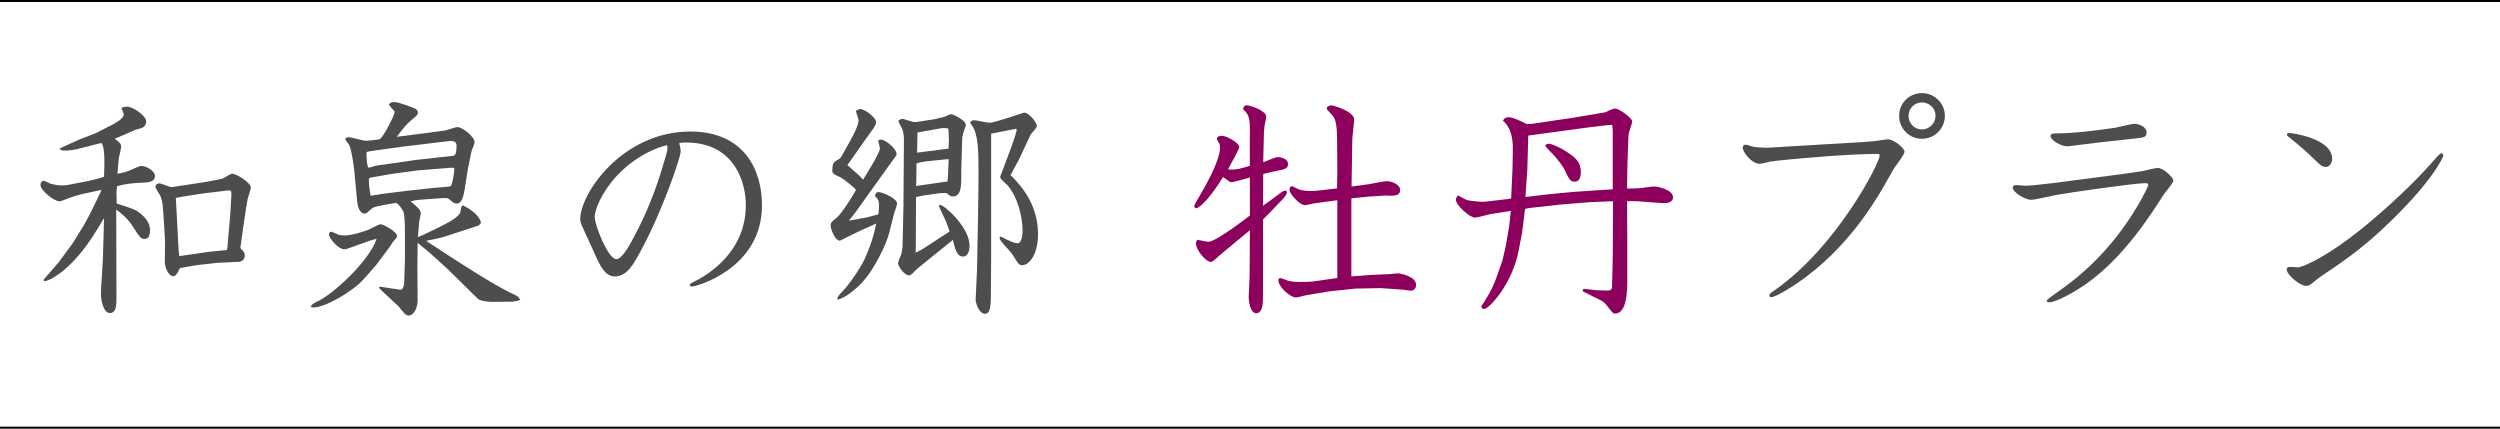 <?xml version="1.0" encoding="UTF-8"?><svg id="_レイヤー_2" xmlns="http://www.w3.org/2000/svg" viewBox="0 0 633.51 108.62"><defs><style>.cls-1{stroke:#000;stroke-miterlimit:10;stroke-width:.5px;}.cls-1,.cls-2{fill:#4d4d4d;}.cls-2,.cls-3{stroke-width:0px;}.cls-3{fill:#8d005d;}</style></defs><g id="_レイヤー_2-2"><path class="cls-2" d="M20.06,37.67c-1.43.36-2.67.48-3.69.48-.42,0-1.07,0-1.25-.48l.54-.3,4.46-2.02,4.1-1.6,4.1-2.08c.71-.36,3.03-1.55,3.03-2.67,0-.36-.3-.95-.54-1.43.18-.36.24-.53,1.43-.53,1.49,0,4.81,2.32,4.81,3.74,0,.54-.3,1.25-.89,1.54-.3.18-1.66.54-1.9.59l-5.17,2.26c1.19.89,1.61,1.19,1.61,2.08,0,.3-.48,2.32-.59,2.79-.12,1.37-.24,2.62-.36,3.98,1.25-.18,2.56-.53,3.8-1.13,1.54-.71,1.9-.83,2.38-.83.95,0,3.33,1.13,3.33,2.56,0,1.6-1.9,1.66-4.16,1.72-1.66.06-3.86.36-5.41.83-.24,1.49-.18,1.78-.12,4.4,1.01.3,4.4,1.43,5.05,1.84,1.25.83,3.39,2.44,3.39,4.93,0,1.25-.3,2.2-1.37,2.2-.95,0-1.19-.36-3.15-3.39-1.07-1.72-3.15-3.45-4.04-4.04l.06,22.11c0,2.08,0,4.1-1.72,4.1-1.49,0-2.38-3.15-2.2-5.71l.48-7.9.3-10.46-1.84,3.03c-6.54,10.76-12.42,12.96-13.19,12.96-.12,0-.24-.06-.3-.18l.06-.24,3.8-4.4,3.45-4.69,2.85-4.58,1.66-3.03,2.67-5.53.18-.48-4.4.95c-2.26.48-3.51,1.01-5.53,1.78-.18.06-.42.18-.65.18-1.49,0-4.87-2.79-4.87-4.16,0-.77.59-1.07.83-1.07s1.6.77,1.96.83c.77.18,1.66.36,2.44.36.42,0,1.13,0,2.02-.18l4.64-.89c.42-.06,3.68-.89,4.22-1.13.12-3.75.24-7.67-.71-8.56l-5.59,1.43ZM54.83,66.62l-5.11.59-4.1.71c-.77,1.49-1.07,2.08-1.72,2.08-1.07,0-2.14-1.96-2.14-3.74l.06-5.29-.36-5.82c-.24-3.57-.24-3.86-.77-5.41-.18-.42-1.31-2.02-1.31-2.44s.42-.83,1.01-.83c.53,0,2.61.95,3.09.95.24,0,8.62-1.31,9.33-1.43.59-.12,3.57-.65,3.8-.83,1.72-1.01,1.9-1.13,2.32-1.13.95,0,4.64,2.26,4.64,3.51,0,.48-.77,2.56-.83,2.97-.48,2.5-1.49,9.75-1.84,12.36.83.83,1.13,1.13,1.13,1.84,0,1.07-.77,1.67-1.78,1.67h-.59l-4.81.24ZM45.08,60.2c.06.71.18,4.1.36,4.7l7.37-1.07,4.7-.48.12-.71.77-8.97c0-.18.24-4.16.24-4.46,0-.95-.24-1.01-.83-.95l-5.94.71-5.47.83-1.84.36.54,10.04Z"/><path class="cls-2" d="M93.94,60.91l-5.82,2.08c-.24.06-.53.18-.89.18-1.43,0-3.86-2.67-3.86-3.8,0-.36.24-.65.54-.65s1.6.65,1.9.77c.36.12,1.07.18,1.49.18,2.08,0,5.23-1.13,6.24-1.54.48-.18,2.44-1.31,2.91-1.31.59,0,4.16,1.84,4.16,2.97,0,.36-.18.59-1.07,1.55-.18.24-.89,1.43-1.07,1.6l-3.15,4.22-3.15,3.57c-2.85,3.21-9.81,7.19-12.78,7.19-.24,0-.36,0-.65-.24.36-.59.48-.71,1.96-1.43,3.45-1.6,12.78-9.87,14.74-15.75l-1.49.42ZM109.81,33.45c1.01-.12,2.14-.24,3.15-.42.48-.12,2.56-.83,2.91-.83,1.31,0,4.4,2.44,4.4,3.86,0,.36-.65,1.9-.77,2.2l-.95,4.64-.77,4.93c-.54,3.33-1.25,3.75-2.14,3.75-.3,0-.59,0-2.08-1.31-.65-.12-.83-.12-1.6-.06l-4.99.36c-1.37.12-1.78.12-2.91.48,1.9,1.54,2.56,2.2,2.56,2.97,0,.36-.36,1.96-.42,2.32-.06.83-.24,2.85-.3,3.74l1.55-.65,4.04-1.96c1.96-.95,4.93-2.56,5.17-3.74.3-1.49.3-1.67.65-1.67.36.12,4.1,1.96,4.58,4.4l-.53.65-8.5,2.79c-1.07.36-3.69.89-4.87,1.13l7.19,4.7,6,3.8,4.16,2.5c.71.42,3.74,2.08,4.87,2.56,1.07.48,1.19.65,1.6,1.37l-.54.24-1.31.24-5.17.06c-.89,0-3.03-.18-3.68-.77l-7.61-7.49-4.46-4.04c-1.01-.89-1.49-1.25-3.21-2.67v.48l-.06,4.93.06,9.15c0,1.9-.95,3.86-2.26,3.86-.48,0-.83-.24-1.25-.71-.24-.24-1.13-1.37-1.31-1.6l-4.4-4.1-.54-.59v-.24l.36-.06c.36.06,4.81.77,5.05.77.77,0,.95-1.49.95-2.02l.18-5.53v-6.18c0-4.22-.12-4.75-.3-5.76-.18-.83-1.55-2.5-1.9-2.5s-5.53.83-6,1.25c-1.43,1.25-1.54,1.43-1.96,1.43-1.54,0-1.84-2.2-1.96-3.21l-.71-7.55c-.12-1.25-.71-5.53-1.31-6.66-.12-.24-.95-1.13-.95-1.37,0-.54.59-.54.89-.54.71,0,3.62.89,4.28.89.3,0,3.33-.24,3.63-.48,1.13-.95,3.68-6.12,3.68-6.78,0-.3-.36-.59-.71-.95-.24-.24-.36-.48-.77-.95.42-.48.53-.65,1.37-.65,1.25,0,4.93,1.49,5.35,1.67.36.24.65.53.65,1.01,0,.54-.18.65-1.72,1.96-1.25,1.01-1.9,1.9-3.62,4.16l9.27-1.19ZM114.56,39.51c.65-.06,1.13-.18,1.13-2.67,0-1.25-1.37-1.13-2.08-1.07l-11.89,1.43-7.67,1.07c-.65.12-1.19.12-1.19.48,0,.3.06,3.74.59,3.74.24,0,1.43-.42,1.72-.48.59-.12,1.6-.24,2.02-.3l8.26-1.19,9.09-1.01ZM110.76,47.54c.53-.06,2.97-.18,3.45-.36.3-.12,1.01-3.51.89-4.64-.47-.06-1.13,0-1.43,0l-7.85.65-6.66.89c-.71.12-4.1.71-4.75.83-.89.12-.95.36-.95.65,0,1.07.24,2.97.47,4.04.48-.06,2.62-.42,3.03-.48l6.18-.77,7.61-.83Z"/><path class="cls-2" d="M148.75,60.08c-1.49-3.33-1.72-3.68-1.72-4.52,0-6.66,10.82-22.23,27.87-22.23,13.73,0,18.19,9.81,18.19,18.66,0,16.17-16.76,20.62-17.71,20.62-.36,0-.59-.12-.59-.36,0-.3.12-.36,1.13-.89,2.91-1.43,13.08-7.13,13.08-19.43,0-5.47-2.73-15.81-15.1-15.81-.77,0-1.07,0-1.78.12.24.95.36,1.43.36,2.2,0,1.43-4.7,15.16-9.92,24.78-2.14,3.98-3.69,6.83-6.83,6.83-2.38,0-3.74-2.91-4.64-4.87l-2.32-5.11ZM156.29,44.57c-3.98,4.28-5.59,8.8-5.59,10.34,0,2.26,3.45,10.76,5.47,10.76,1.54,0,3.57-3.86,5.17-6.95,3.75-7.19,5.88-14.03,7.07-18.13.77-2.56.83-2.85.65-3.8-2.32.47-7.9,2.56-12.78,7.79Z"/><path class="cls-2" d="M218.71,36.19l-3.98,5.65,2.91,2.56,1.07,1.13,2.73-4.52c.3-.54,1.54-2.85,1.54-3.33,0-.36-.42-1.78-.48-2.08.3-.12.48-.24.71-.24,1.13,0,3.98,2.32,3.98,3.62,0,.12,0,.3-.18.54l-10.22,14.26c-.3.36-1.43,1.84-1.66,2.14l4.52-.83c.54-.12,2.2-.59,2.91-.77.12-.89.18-1.25.18-2.08,0-1.49-.18-1.72-1.01-2.56.06-.36.12-1.01.89-1.01.89,0,4.7,1.55,4.7,2.91,0,.42-.65,2.2-.77,2.56l-1.19,4.75c-.83,3.33-3.98,9.45-6.54,12.3-1.6,1.78-4.58,4.4-6.54,4.7l-.12-.18c.12-.47.24-.77,1.07-1.6,1.66-1.6,4.58-5.82,5.77-8.26.77-1.6,2.32-5.29,3.03-9.21l-4.46,2.02c-.95.42-3.27,1.66-4.7,2.32-1.43,0-2.38-3.21-2.38-3.74,0-.95.36-1.13,1.54-2.08,1.37-1.13,4.34-6,4.87-7.01,0-.36-3.27-2.91-3.92-3.21-1.84-.89-2.08-.95-2.08-1.84,0-1.37.3-2.08,1.19-2.5.54-.24,1.01-.65,1.31-1.25l2.02-3.63c2.2-3.92,2.14-5.11,2.14-5.35,0-.12-.65-2.08-.71-2.26q.77-.48,1.13-.48c1.25,0,4.04,2.26,4.04,3.27,0,.71-.71,1.66-.83,1.84l-2.5,3.45ZM236.95,30.18c.59-.12,2.14-.54,2.44-.59.18-.06,1.31-.65,1.61-.65.47,0,3.74,1.49,3.74,2.73,0,.3-.3.95-.54,1.72-.18.59-.36,1.19-.36,1.72l-.24,7.55c0,.65,0,3.45-.06,3.98-.12,2.26-.89,3.15-2.08,3.15-.59,0-.83-.24-1.31-.65-.3-.24-.42-.24-.65-.24-.54,0-1.72.06-2.2.18l-3.03.42-2.14.42-.06,13.13-.06.95c.54-.18,1.72-.83,2.26-1.19l3.92-2.56c.71-.48,1.84-1.13,2.44-1.6-.59-1.78-.65-2.02-1.54-3.86-.83-1.78-.89-1.96-1.19-2.67.12-.18.18-.18.36-.18,1.01,0,7.43,5.59,7.43,10.34,0,.89-.24,2.73-1.66,2.73-1.19,0-1.84-.95-2.56-4.22l-5.17,4.16-3.86,3.15c-.24.18-1.07,1.07-1.25,1.25-.36.3-.54.42-.89.42-1.13,0-2.73-2.32-2.73-3.09,0-.42.77-2.02.83-2.32.06-.3.3-1.49.3-1.72l.24-10.34.12-17c0-.71-.12-1.78-.36-2.44-.12-.36-1.01-1.9-1.07-2.26.36-.24.65-.48,1.07-.48.36,0,2.08.65,2.44.71.3.12.77.12,1.31.06l4.52-.71ZM237.9,46.29c.36-.06,1.9-.24,2.2-.3l.12-1.43.18-4.22h-.36l-5.29.54c-.3.06-1.9.24-2.5.54l-.06,4.58c0,.36-.06.77-.06,1.13l5.76-.83ZM240.34,37.67c0-.47.12-1.49.12-1.9,0-.71-.06-2.56-.18-3.21-.36-.06-.95-.18-1.78-.06l-6,1.07c-.06,2.5-.06,2.79-.12,5.11l7.96-1.01ZM258.59,39.63c-.59,1.31-1.84,3.39-2.5,4.75,2.14,2.14,6.95,7.01,6.95,14.92,0,5.35-2.32,7.91-4.04,7.91-.42,0-.83-.12-1.43-1.13-.42-.71-1.13-1.9-2.08-2.91-.59-.59-2.2-2.32-2.2-2.85,0-.18.06-.24.18-.36.36.06.77.3,1.13.48,1.61.77,2.32,1.19,3.33,1.19.95,0,1.19-2.14,1.19-3.21,0-3.39-1.19-8.5-3.86-11.53-.3-.3-1.78-1.55-1.78-1.9,0-.18,0-.42.12-.59l2.5-6.66c.06-.18,1.13-3.03,1.54-4.75l-.12-.36-3.92.77c-.42.06-1.9.36-2.44.47v31.26l-.06,8.56c0,3.63-.06,5.82-1.49,5.82-1.6,0-2.38-2.91-2.38-3.51l.36-7.91.24-12.96.12-8.8v-4.7c0-7.79-1.07-9.09-2.14-10.52.3-.42.48-.65.95-.65.65,0,3.39.65,3.98.65,1.43,0,8.44-2.56,8.8-2.56,1.19,0,3.21,2.44,3.21,3.39,0,.54-1.49,1.9-1.6,2.2l-2.56,5.47Z"/><path class="cls-3" d="M316.72,33.51c0-3.03,0-4.34-1.72-5.82.06-.36.12-1.01,1.01-1.01.65,0,4.87,1.31,4.87,2.91,0,.3-.36,1.78-.42,2.08,0,.3-.18,1.49-.18,2.26l-.18,7.19c.59-.18,3.03-1.31,3.62-1.31,1.07,0,2.67.48,2.67,1.78,0,1.19-1.07,1.37-2.67,1.66-.71.12-3.21.77-3.62.83l-.06,8.08c.3-.18,2.85-2.08,4.28-3.15.47-.36.95-.71,1.43-.71.3,0,.36.24.36.42,0,.36-.36.95-.89,1.55l-3.63,3.8-1.54,1.54v16.88c0,3.8,0,4.22-.18,5.11-.12.71-.54,1.78-1.49,1.78-1.72,0-1.96-3.51-1.96-4.04,0-.36.24-4.87.24-5.59l.06-11.41c-1.19,1.01-6.66,5.47-7.73,6.42-1.01.95-1.72,1.61-2.14,1.61-1.31,0-3.8-3.03-3.8-4.75,0-.3.18-.83.54-.83.12,0,2.2.48,2.61.48,1.96,0,10.04-6.3,10.52-6.66v-9.63c-.42.12-4.16,1.19-4.58,1.19s-.59-.12-2.2-1.31c-4.1,6.54-6.3,7.91-6.83,7.91-.12,0-.48-.12-.48-.59,0-.24,1.01-1.96,1.6-2.97.54-.89,4.93-8.26,4.93-11.77,0-.3,0-.83-.24-1.19-.48-.71-.54-.83-.54-1.01,0-.65.59-.83,1.31-.83.95,0,4.34,1.66,4.34,2.91,0,.42-2.5,4.99-2.85,5.59,1.84.24,3.39-.24,5.53-.89v-8.5ZM338.89,50.75l-1.84.24-4.28.59c-.36.06-1.78.42-2.08.42-1.31,0-3.92-2.85-3.92-3.86,0-.36.12-.95.59-.95.3,0,1.43.71,1.66.77,1.9.65,4.04.42,4.75.36l5.05-.59.06-4.75-.06-7.37c0-3.39-.24-5.11-1.07-6.24-.18-.3-1.55-1.54-1.55-1.84,0-.65.83-.83,1.19-.83.53,0,5.82,1.55,5.76,3.63,0,.71-.48,4.28-.48,5.23l-.12,7.79-.06,3.92,4.4-.59c.71-.12,3.8-.77,4.46-.77,1.37,0,3.45.83,3.45,2.26s-1.49,1.43-2.55,1.43c-.18,0-.71-.06-1.07-.06l-4.58.3-4.16.42v19.79l4.7-.36c.65-.06,4.34-.18,5.11-.24.36,0,1.66-.18,1.96-.18.42,0,4.64.65,4.64,2.97,0,.59-.42,1.43-1.37,1.43-.3,0-1.43-.18-1.66-.24l-5.94-.42-6.42.12-6.66.71-5.71.95c-.42.06-2.32.59-2.73.59-1.43,0-4.4-2.73-4.4-4.28,0-.36.12-.65.36-.65.36,0,1.84.59,2.14.71,1.25.3,2.44.3,3.03.3.36,0,2.26,0,3.15-.12l6.24-.89v-19.67Z"/><path class="cls-3" d="M382.4,50.39l.53-.12.36-7.96.06-4.46c.06-2.67-.47-5.59-2.5-7.25.3-.54.54-.89,1.55-.89.95,0,3.45,1.19,4.46,1.72h1.01l10.76-1.6,8.14-1.37c1.01-.42,1.84-.95,2.5-.95,1.13,0,4.34,2.5,4.34,3.21,0,.59-.95,2.97-.95,3.51l-.24,6.72-.12,6.36.06.48c2.44-.06,2.67-.06,3.39-.12.54-.06,2.97-.42,3.45-.42,1.01,0,4.75.89,4.75,2.73,0,1.55-2.08,1.55-2.73,1.49l-6.3-.48c-.3,0-2.26-.06-2.62,0l.06,10.34v9.81c0,2.38-.06,8.32-3.09,8.32-.48,0-.71-.3-1.43-1.19-1.19-1.54-1.37-1.78-2.5-2.32l-4.16-2.08-.12-.36c0-.18.24-.3.42-.3.42,0,2.2.24,2.56.3.95.06,2.44.12,3.39.12.53,0,1.07-.18,1.07-.95l.18-7.85.06-12.3v-1.54l-5.82.24-7.37.59-8.02.89-1.07.24-.77,6.12-.89,4.58c-1.6,8.26-7.43,14.68-8.8,14.68-.3,0-.59-.42-.65-.71.95-1.37,2.73-4.1,3.75-7.01l1.6-4.52.83-3.57.89-5.11c.12-.71.36-3.57.42-3.98l-5.17.83c-.65.12-3.33.89-3.92.89-1.25,0-4.81-3.09-4.81-4.52,0-.3.18-.77.48-1.13.42.18,2.08,1.19,2.5,1.25.47.12,3.33.47,4.34.36l6.18-.71ZM386.56,49.91l1.07-.12,5.05-.59,6.24-.59,9.75-.65v-14.92l-.12-1.37c-.48-.06-1.43.06-1.84.12l-4.52.54-14.92,2.02-.24,8.56-.48,7.01ZM391.79,36.6c.18-.12.54-.18.71-.18.77,0,3.33,1.25,4.46,2.02,2.2,1.49,3.63,2.5,3.63,5.23,0,.65-.12,2.38-1.61,2.38-1.07,0-1.49-.83-2.32-2.67-.77-1.6-2.08-3.09-2.79-3.92-.36-.42-2.08-2.08-2.32-2.5l.24-.36Z"/><path class="cls-2" d="M441.61,37.37c0-.36.3-.71.71-.71.36,0,1.72.48,2.02.54.42.12,2.91.24,3.45.24.12,0,20.8-1.25,24.07-1.43,1.96-.12,3.09-.24,3.98-.36.42-.06,2.2-.36,2.56-.36,1.43,0,4.22,2.2,4.22,3.15,0,.77-2.26,3.57-2.62,4.16-.48.77-2.44,4.28-2.85,4.99-2.62,4.4-10.34,17.47-24.55,25.97-1.01.59-2.91,1.72-3.74,1.72-.18,0-.48,0-.48-.36,0-.42.12-.53,1.31-1.37,15.99-11.17,26.63-32.39,26.63-34.12,0-.36-.24-.42-.54-.42-7.73,0-19.32,1.13-22.7,1.43-1.31.12-3.51.36-4.64.54-.42.12-2.14.53-2.5.53-2.14,0-4.34-3.03-4.34-4.16ZM492.84,29.35c0,3.21-2.62,5.82-5.82,5.82s-5.77-2.56-5.77-5.82,2.62-5.76,5.77-5.76,5.82,2.56,5.82,5.76ZM483.63,29.35c0,1.96,1.54,3.45,3.39,3.45s3.45-1.54,3.45-3.45-1.55-3.39-3.45-3.39-3.39,1.49-3.39,3.39Z"/><path class="cls-2" d="M543.72,46.41c-2.73,0-18.42,2.26-22.17,2.91-1.13.18-5.88,1.31-6.83,1.31-1.66,0-4.7-1.96-4.7-3.09,0-.48.54-.65.89-.65s1.96.18,2.26.18c2.26,0,9.33-.95,20.21-2.38,1.25-.18,8.91-1.19,9.45-1.31.59-.12,3.33-.83,3.92-.83,1.43,0,3.98,2.38,3.98,3.21,0,.65-2.02,2.91-2.38,3.45-3.45,5.41-10.28,16.11-19.67,22.7-2.79,1.96-7.55,4.7-9.45,4.7-.3,0-.59-.18-.59-.42s1.37-1.19,2.26-1.84c3.98-2.79,13.25-9.27,21.04-22.64,1.07-1.84,2.44-4.46,2.44-4.93,0-.3-.48-.36-.65-.36ZM519.59,34.46c0-.65.95-.65,1.25-.65,5.05,0,11.35-.89,15.1-1.43.77-.12,4.22-1.01,4.93-1.01,1.31,0,3.09.89,3.09,2.14s-.42,1.37-4.16,1.72c-7.25.77-8.68.95-14.26,1.66-.59.06-1.37.18-1.72.18-1.54,0-4.22-1.54-4.22-2.62Z"/><path class="cls-2" d="M579.45,68.28c0-.54.54-.65.95-.65.3,0,1.78.12,2.08.12,2.2-.53,7.79-3.21,15.87-9.69,6.78-5.47,13.31-11.71,17.77-16.7,1.96-2.26,2.2-2.5,2.56-2.5.3,0,.48.3.48.59,0,.06-1.6,4.4-9.57,12.78-9.15,9.63-15.04,13.49-21.4,17.77-.53.36-1.31.95-1.78,1.37-1.01.89-1.37,1.07-2.08,1.07-1.49,0-4.87-2.79-4.87-4.16ZM580.04,33.69c.71,0,10.94,1.37,10.94,6.54,0,.71-.42,2.08-1.66,2.08-.77,0-1.25-.42-2.08-1.19-3.27-3.15-3.63-3.45-6.83-6.06-.83-.65-.89-.77-.89-1.01s.24-.36.54-.36Z"/><line class="cls-1" y1="108.37" x2="633.51" y2="108.37"/><line class="cls-1" y1=".25" x2="633.51" y2=".25"/></g></svg>